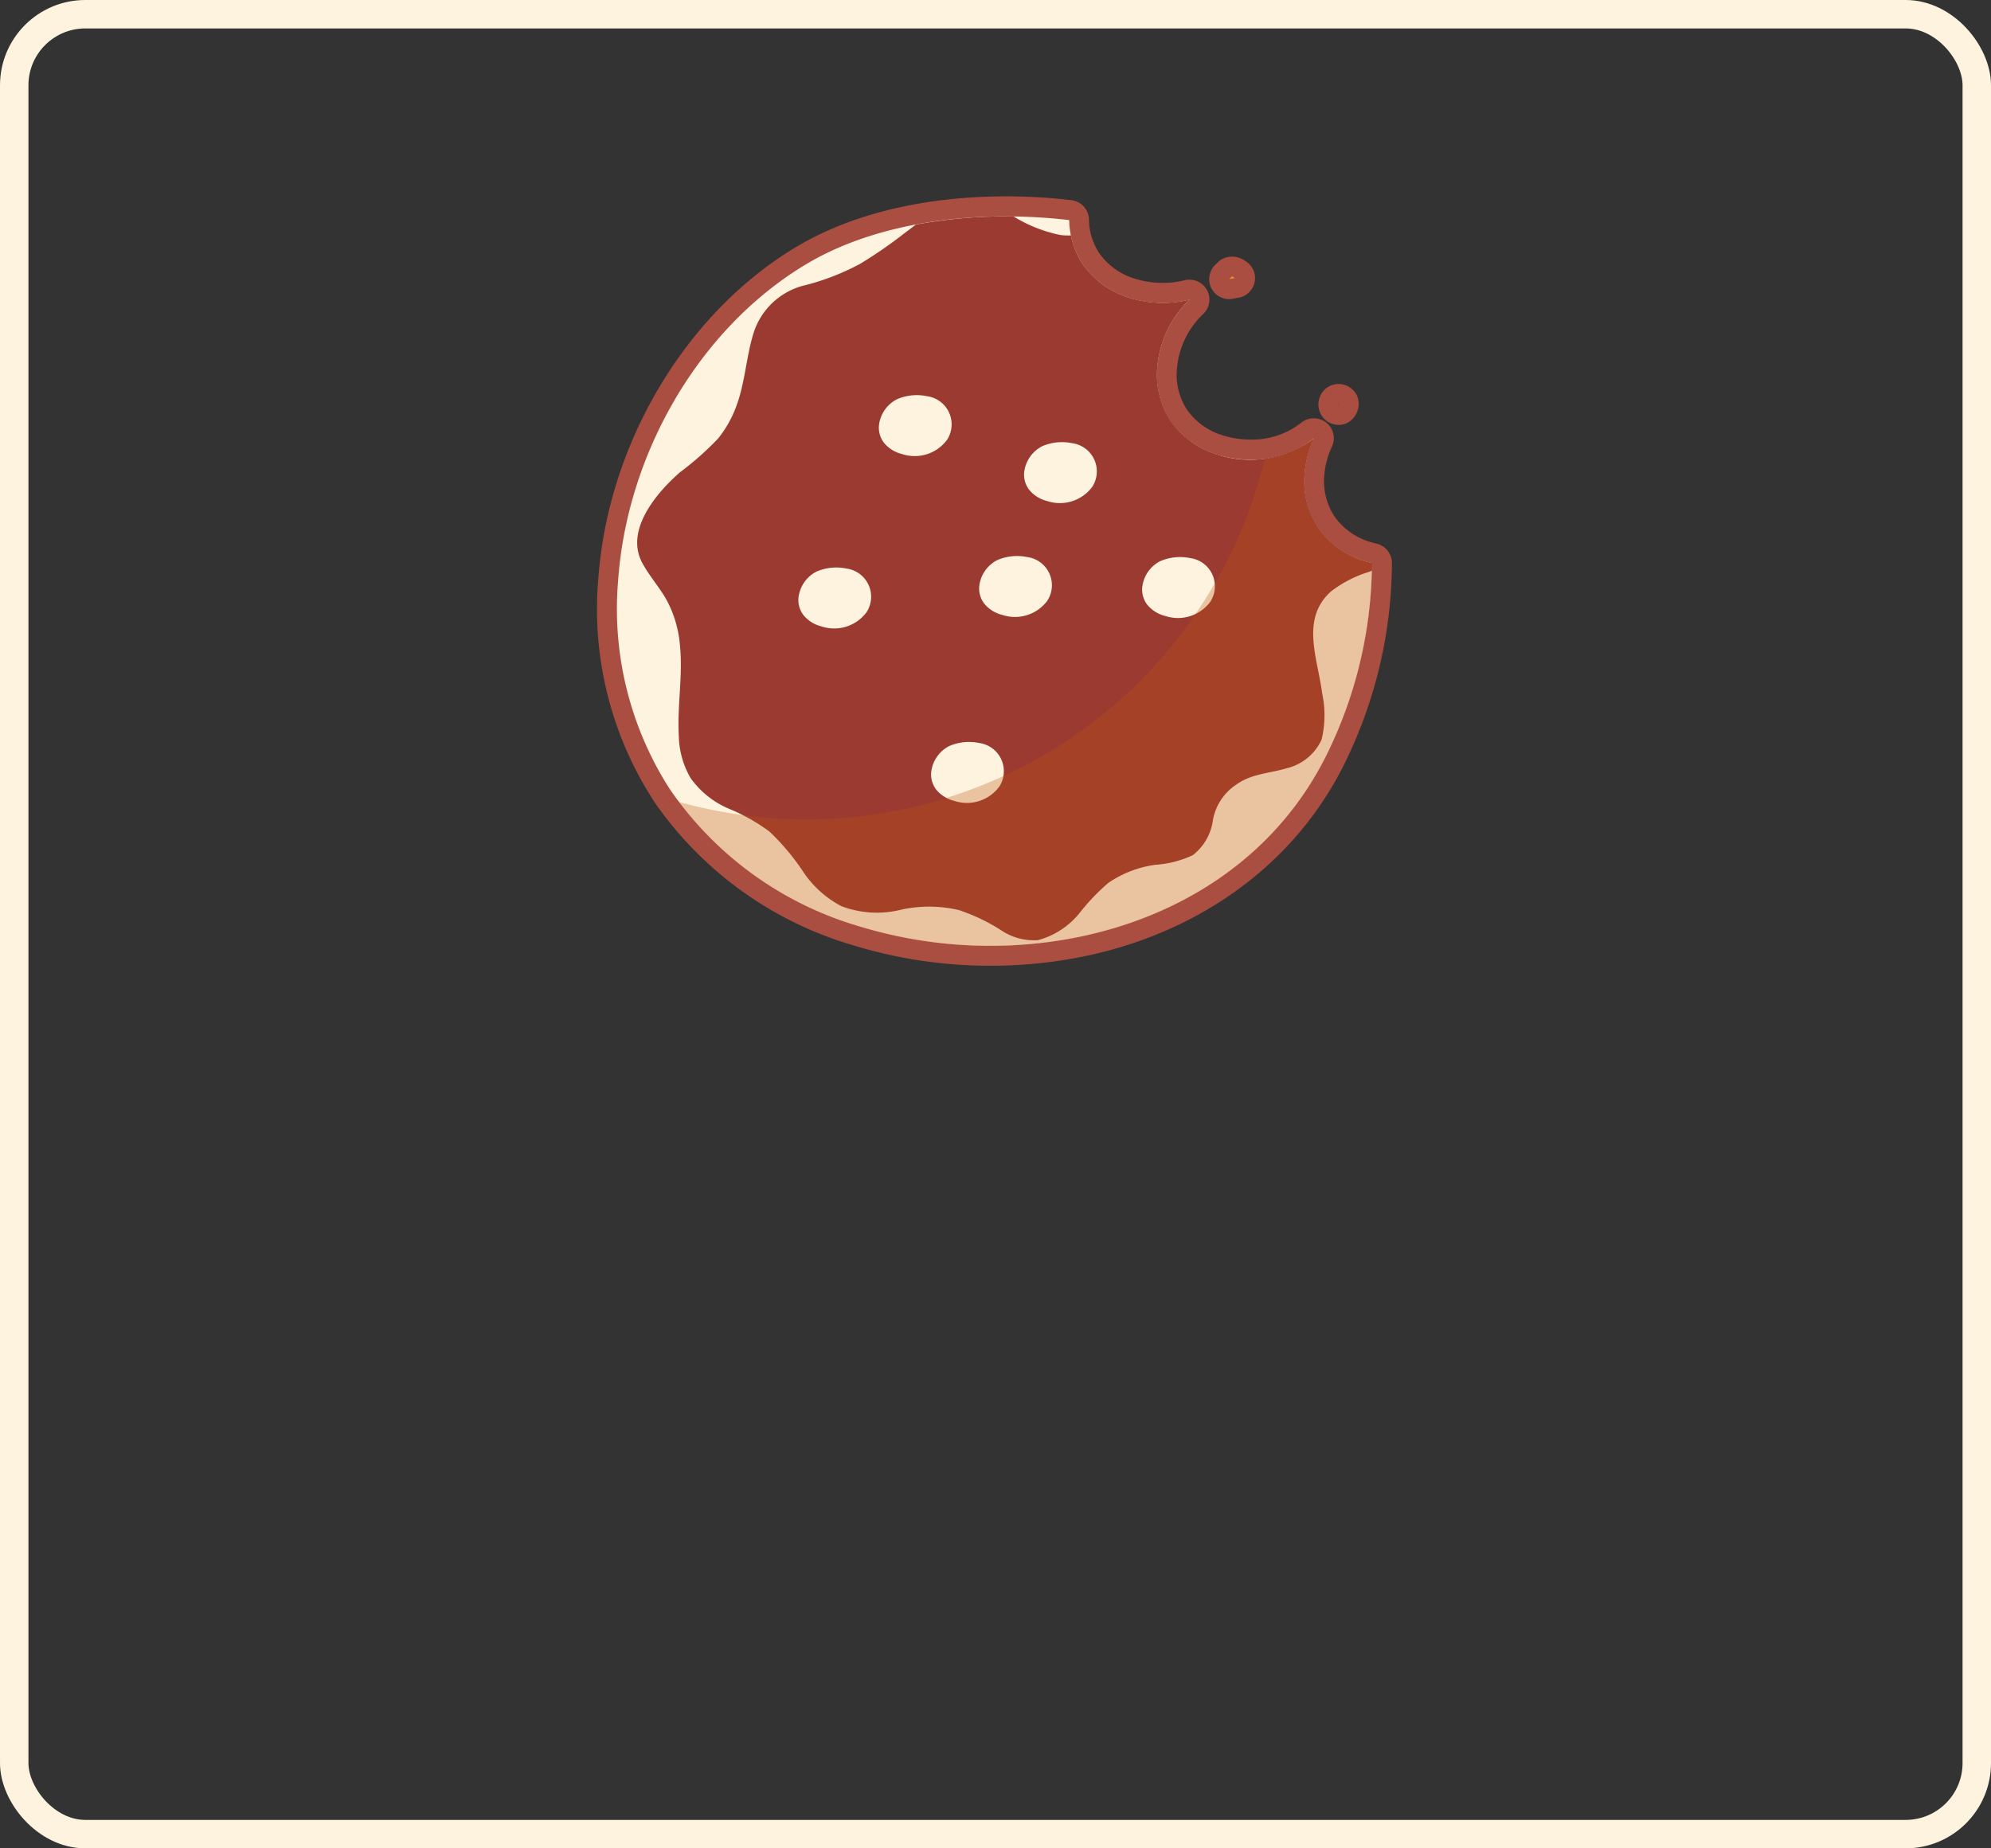 <?xml version="1.0" encoding="UTF-8"?> <svg xmlns="http://www.w3.org/2000/svg" width="140" height="130" viewBox="0 0 140 130"><rect x="0" y="0" width="140" height="130" fill="#333333" stroke="none"/> <g id="m_6" transform="translate(-16002 -11715)"> <g id="Сгруппировать_368" data-name="Сгруппировать 368" transform="translate(16044 11728.817)" style="isolation: isolate"> <path id="Контур_447" data-name="Контур 447" d="M4446.877,306.608c-.016.04-.029.077-.045.116l.071-.061Z" transform="translate(-4394.749 -292.04)" fill="#f68d28"></path> <g id="Сгруппировать_365" data-name="Сгруппировать 365" transform="translate(50.706 13.192)"> <path id="Контур_448" data-name="Контур 448" d="M4443.113,302.847l.026.055c-.024.02-.048.04-.071.061.016-.039.03-.076.045-.116m.011-1.376h-.034a1.4,1.4,0,0,0-1.284.865l-.022.055a1.452,1.452,0,0,0,.508,1.694,1.476,1.476,0,0,0,.827.26,1.318,1.318,0,0,0,.892-.341,1.527,1.527,0,0,0,.409-1.682,1.45,1.45,0,0,0-1.3-.853Z" transform="translate(-4441.69 -301.471)" fill="#aa4e41"></path> </g> <path id="Контур_449" data-name="Контур 449" d="M4416.334,272.183a.7.7,0,0,1-.47-1.224l.151-.147a.8.8,0,0,1,.557-.228.656.656,0,0,1,.372.111.877.877,0,0,1,.386.8c-.063.28-.194.559-.478.6-.125.02-.25.043-.372.068A.7.7,0,0,1,4416.334,272.183Z" transform="translate(-4371.907 -265.667)" fill="#f68d28"></path> <g id="Сгруппировать_366" data-name="Сгруппировать 366" transform="translate(43.023 4.231)"> <path id="Контур_450" data-name="Контур 450" d="M4414.629,269.4c.065.045.131.088.2.132-.137.022-.273.045-.407.076.072-.066.142-.138.211-.207m-.012-1.376a1.38,1.38,0,0,0-.983.384s-.028.028-.028.03c-.042.043-.084.086-.131.127a1.405,1.405,0,0,0,.942,2.447,1.347,1.347,0,0,0,.3-.034c.11-.023.222-.043.334-.061a1.4,1.4,0,0,0,.573-2.54l-.136-.093a1.554,1.554,0,0,0-.871-.26Z" transform="translate(-4413.013 -268.022)" fill="#aa4e41"></path> </g> <path id="Контур_451" data-name="Контур 451" d="M4281.989,307.558a32.059,32.059,0,0,1-9.511-1.426,25.071,25.071,0,0,1-13.55-9.8l-.1-.154a24.125,24.125,0,0,1-3.716-15.1c.664-9.223,5.935-18.126,13.428-22.683,4.821-2.929,10.58-3.544,14.562-3.544a39.062,39.062,0,0,1,4.5.264.7.7,0,0,1,.62.68,5.1,5.1,0,0,0,.8,2.684,5.433,5.433,0,0,0,2.953,2.141,7.173,7.173,0,0,0,2.128.318,7.076,7.076,0,0,0,1.7-.2.683.683,0,0,1,.171-.021.7.7,0,0,1,.478,1.215,6.7,6.7,0,0,0-2.053,4.322,5.169,5.169,0,0,0,.792,3.248,5.439,5.439,0,0,0,2.953,2.143,7.171,7.171,0,0,0,2.127.318,6.285,6.285,0,0,0,4-1.336.7.7,0,0,1,.446-.159.7.7,0,0,1,.638,1,6.638,6.638,0,0,0-.6,2.284,5.189,5.189,0,0,0,.791,3.25,5.447,5.447,0,0,0,2.954,2.141c.152.047.309.09.467.128a.7.7,0,0,1,.54.684,31.508,31.508,0,0,1-3.24,13.749q-.39.791-.826,1.534c-4.532,7.721-13.3,12.33-23.462,12.33Z" transform="translate(-4254.337 -254.148)" fill="#fef3de"></path> <g id="Сгруппировать_367" data-name="Сгруппировать 367"> <path id="Контур_452" data-name="Контур 452" d="M4281.18,253.634a38.144,38.144,0,0,1,4.422.257,5.76,5.76,0,0,0,.918,3.052c.008.013.016.025.024.036a6.141,6.141,0,0,0,3.31,2.391,7.911,7.911,0,0,0,2.334.35,7.675,7.675,0,0,0,1.874-.229,7.4,7.4,0,0,0-2.274,4.787,5.9,5.9,0,0,0,.9,3.685.367.367,0,0,0,.025.037,6.134,6.134,0,0,0,3.308,2.391,7.913,7.913,0,0,0,2.336.35,7.013,7.013,0,0,0,4.445-1.5,7.32,7.32,0,0,0-.66,2.527,5.889,5.889,0,0,0,.9,3.685c.007.013.016.024.024.036a6.148,6.148,0,0,0,3.31,2.391c.168.051.34.1.513.137a30.754,30.754,0,0,1-3.168,13.444c-.251.511-.52,1-.8,1.485-4.756,8.105-13.786,11.988-22.858,11.988a31.587,31.587,0,0,1-9.3-1.394,24.5,24.5,0,0,1-13.172-9.519c-.034-.05-.065-.1-.1-.147a23.462,23.462,0,0,1-3.605-14.672c.638-8.859,5.628-17.595,13.093-22.132,4-2.432,9.165-3.442,14.2-3.442m21.626,15.611h.01m-21.636-17.017c-4.07,0-9.965.633-14.924,3.648-7.683,4.67-13.085,13.789-13.764,23.231a24.8,24.8,0,0,0,3.831,15.542l.1.16a25.8,25.8,0,0,0,13.922,10.075,32.821,32.821,0,0,0,9.718,1.458c10.414,0,19.411-4.742,24.07-12.682.3-.5.583-1.033.849-1.574a32.206,32.206,0,0,0,3.313-14.061,1.4,1.4,0,0,0-1.083-1.37c-.142-.033-.283-.071-.42-.114a4.717,4.717,0,0,1-2.554-1.826,4.511,4.511,0,0,1-.7-2.842,5.939,5.939,0,0,1,.5-1.962,1.4,1.4,0,0,0-1.23-2.071h-.01a1.406,1.406,0,0,0-.9.324,5.575,5.575,0,0,1-3.546,1.171,6.536,6.536,0,0,1-1.922-.286,4.731,4.731,0,0,1-2.554-1.83,4.508,4.508,0,0,1-.7-2.84,5.99,5.99,0,0,1,1.832-3.86,1.4,1.4,0,0,0-.958-2.431,1.356,1.356,0,0,0-.342.042,6.3,6.3,0,0,1-1.532.185,6.515,6.515,0,0,1-1.919-.286,4.743,4.743,0,0,1-2.557-1.828,4.361,4.361,0,0,1-.707-2.343,1.4,1.4,0,0,0-1.242-1.363,39.7,39.7,0,0,0-4.583-.268Z" transform="translate(-4252.419 -252.229)" fill="#aa4e41"></path> </g> <path id="Контур_453" data-name="Контур 453" d="M4294.2,260.825c-.008-.01-.015-.023-.024-.036a5.545,5.545,0,0,1-.8-1.974,4.044,4.044,0,0,1-.751-.032,10.058,10.058,0,0,1-3.285-1.3,34.582,34.582,0,0,0-6.867.57c-.293.221-.577.441-.857.647a31.393,31.393,0,0,1-3.079,2.121,17.113,17.113,0,0,1-3.825,1.49,5,5,0,0,0-3.668,3.416c-.5,1.626-.577,3.357-1.152,4.967a8.057,8.057,0,0,1-1.317,2.393,21.019,21.019,0,0,1-2.693,2.388c-1.637,1.43-3.894,4.071-2.648,6.378.505.937,1.235,1.732,1.745,2.669a8.114,8.114,0,0,1,.9,3.1c.223,2.138-.2,4.279-.077,6.418a6.114,6.114,0,0,0,.833,2.948,6.359,6.359,0,0,0,2.809,2.2,13.092,13.092,0,0,1,2.744,1.566,16.418,16.418,0,0,1,2.416,2.9,7.3,7.3,0,0,0,2.633,2.338,7.04,7.04,0,0,0,4.265.23,9.179,9.179,0,0,1,4,.046,13.382,13.382,0,0,1,2.9,1.375,4.142,4.142,0,0,0,2.643.74,5.611,5.611,0,0,0,3-1.992,15.047,15.047,0,0,1,1.95-2.03,7.648,7.648,0,0,1,3.338-1.282,7.275,7.275,0,0,0,2.615-.679,3.734,3.734,0,0,0,1.411-2.466,3.779,3.779,0,0,1,1.641-2.492c1.059-.765,2.295-.785,3.508-1.141a3.638,3.638,0,0,0,2.487-2.012,7.274,7.274,0,0,0,.044-3.265c-.3-2.426-1.564-5.274.661-7.2a8.488,8.488,0,0,1,2.619-1.341c.075-.03.151-.058.228-.088,0-.179.008-.354.009-.533-.174-.039-.345-.086-.514-.137a6.149,6.149,0,0,1-3.309-2.391c-.008-.013-.017-.024-.024-.036a5.889,5.889,0,0,1-.905-3.685,7.31,7.31,0,0,1,.66-2.527,7.424,7.424,0,0,1-6.781,1.146,6.14,6.14,0,0,1-3.309-2.391.347.347,0,0,1-.023-.037,5.888,5.888,0,0,1-.906-3.685,7.4,7.4,0,0,1,2.274-4.787,7.9,7.9,0,0,1-4.208-.121A6.141,6.141,0,0,1,4294.2,260.825Z" transform="translate(-4260.07 -256.074)" fill="#9a3a31"></path> <path id="Контур_454" data-name="Контур 454" d="M4395.432,349.046a2.355,2.355,0,0,1,1.257-1.836,3.51,3.51,0,0,1,2.115-.218,2,2,0,0,1,1.415,3.07,2.834,2.834,0,0,1-3.167,1,2.363,2.363,0,0,1-1.266-.79A1.74,1.74,0,0,1,4395.432,349.046Z" transform="translate(-4357.114 -321.556)" fill="#fef3de"></path> <path id="Контур_455" data-name="Контур 455" d="M4340.037,397.583a2.354,2.354,0,0,1,1.257-1.833,3.5,3.5,0,0,1,2.116-.219,2,2,0,0,1,1.414,3.07,2.833,2.833,0,0,1-3.166,1,2.37,2.37,0,0,1-1.266-.79A1.741,1.741,0,0,1,4340.037,397.583Z" transform="translate(-4316.559 -357.09)" fill="#fef3de"></path> <path id="Контур_456" data-name="Контур 456" d="M4352.65,348.772a2.353,2.353,0,0,1,1.258-1.835,3.511,3.511,0,0,1,2.116-.218,2,2,0,0,1,1.414,3.069,2.831,2.831,0,0,1-3.167,1,2.354,2.354,0,0,1-1.265-.79A1.736,1.736,0,0,1,4352.65,348.772Z" transform="translate(-4325.793 -321.356)" fill="#fef3de"></path> <path id="Контур_457" data-name="Контур 457" d="M4305.208,351.788a2.361,2.361,0,0,1,1.257-1.835,3.513,3.513,0,0,1,2.117-.218,2,2,0,0,1,1.413,3.07,2.832,2.832,0,0,1-3.166,1,2.36,2.36,0,0,1-1.265-.788A1.741,1.741,0,0,1,4305.208,351.788Z" transform="translate(-4291.062 -323.564)" fill="#fef3de"></path> <path id="Контур_458" data-name="Контур 458" d="M4364.44,318.878a2.364,2.364,0,0,1,1.259-1.836,3.512,3.512,0,0,1,2.116-.218,2,2,0,0,1,1.413,3.07,2.833,2.833,0,0,1-3.166,1,2.364,2.364,0,0,1-1.266-.788A1.749,1.749,0,0,1,4364.44,318.878Z" transform="translate(-4334.425 -299.47)" fill="#fef3de"></path> <path id="Контур_459" data-name="Контур 459" d="M4326.326,306.536a2.356,2.356,0,0,1,1.258-1.836,3.5,3.5,0,0,1,2.115-.219,2,2,0,0,1,1.415,3.07,2.835,2.835,0,0,1-3.166,1,2.371,2.371,0,0,1-1.267-.789A1.752,1.752,0,0,1,4326.326,306.536Z" transform="translate(-4306.521 -290.433)" fill="#fef3de"></path> <path id="Контур_460" data-name="Контур 460" d="M4322.012,324.388A6.149,6.149,0,0,1,4318.7,322l-.024-.036a5.888,5.888,0,0,1-.9-3.685,7.31,7.31,0,0,1,.66-2.527,6.773,6.773,0,0,1-3.457,1.432,33.2,33.2,0,0,1-41.211,24.126,24.718,24.718,0,0,0,12.627,8.742c11.576,3.583,25.752.332,32.162-10.594q.423-.721.8-1.485a30.784,30.784,0,0,0,3.159-12.911c0-.179.009-.354.009-.533C4322.353,324.486,4322.181,324.439,4322.012,324.388Z" transform="translate(-4268.047 -298.731)" fill="#bd5311" opacity="0.3" style="mix-blend-mode: multiply;isolation: isolate"></path> </g> <g id="Прямоугольник_282" data-name="Прямоугольник 282" transform="translate(16002 11715)" fill="rgba(255,255,255,0)" stroke="#fef3de" stroke-width="2"> <rect width="140" height="130" rx="6" stroke="none"></rect> <rect x="1" y="1" width="138" height="128" rx="5" fill="none"></rect> </g> </g> </svg> 